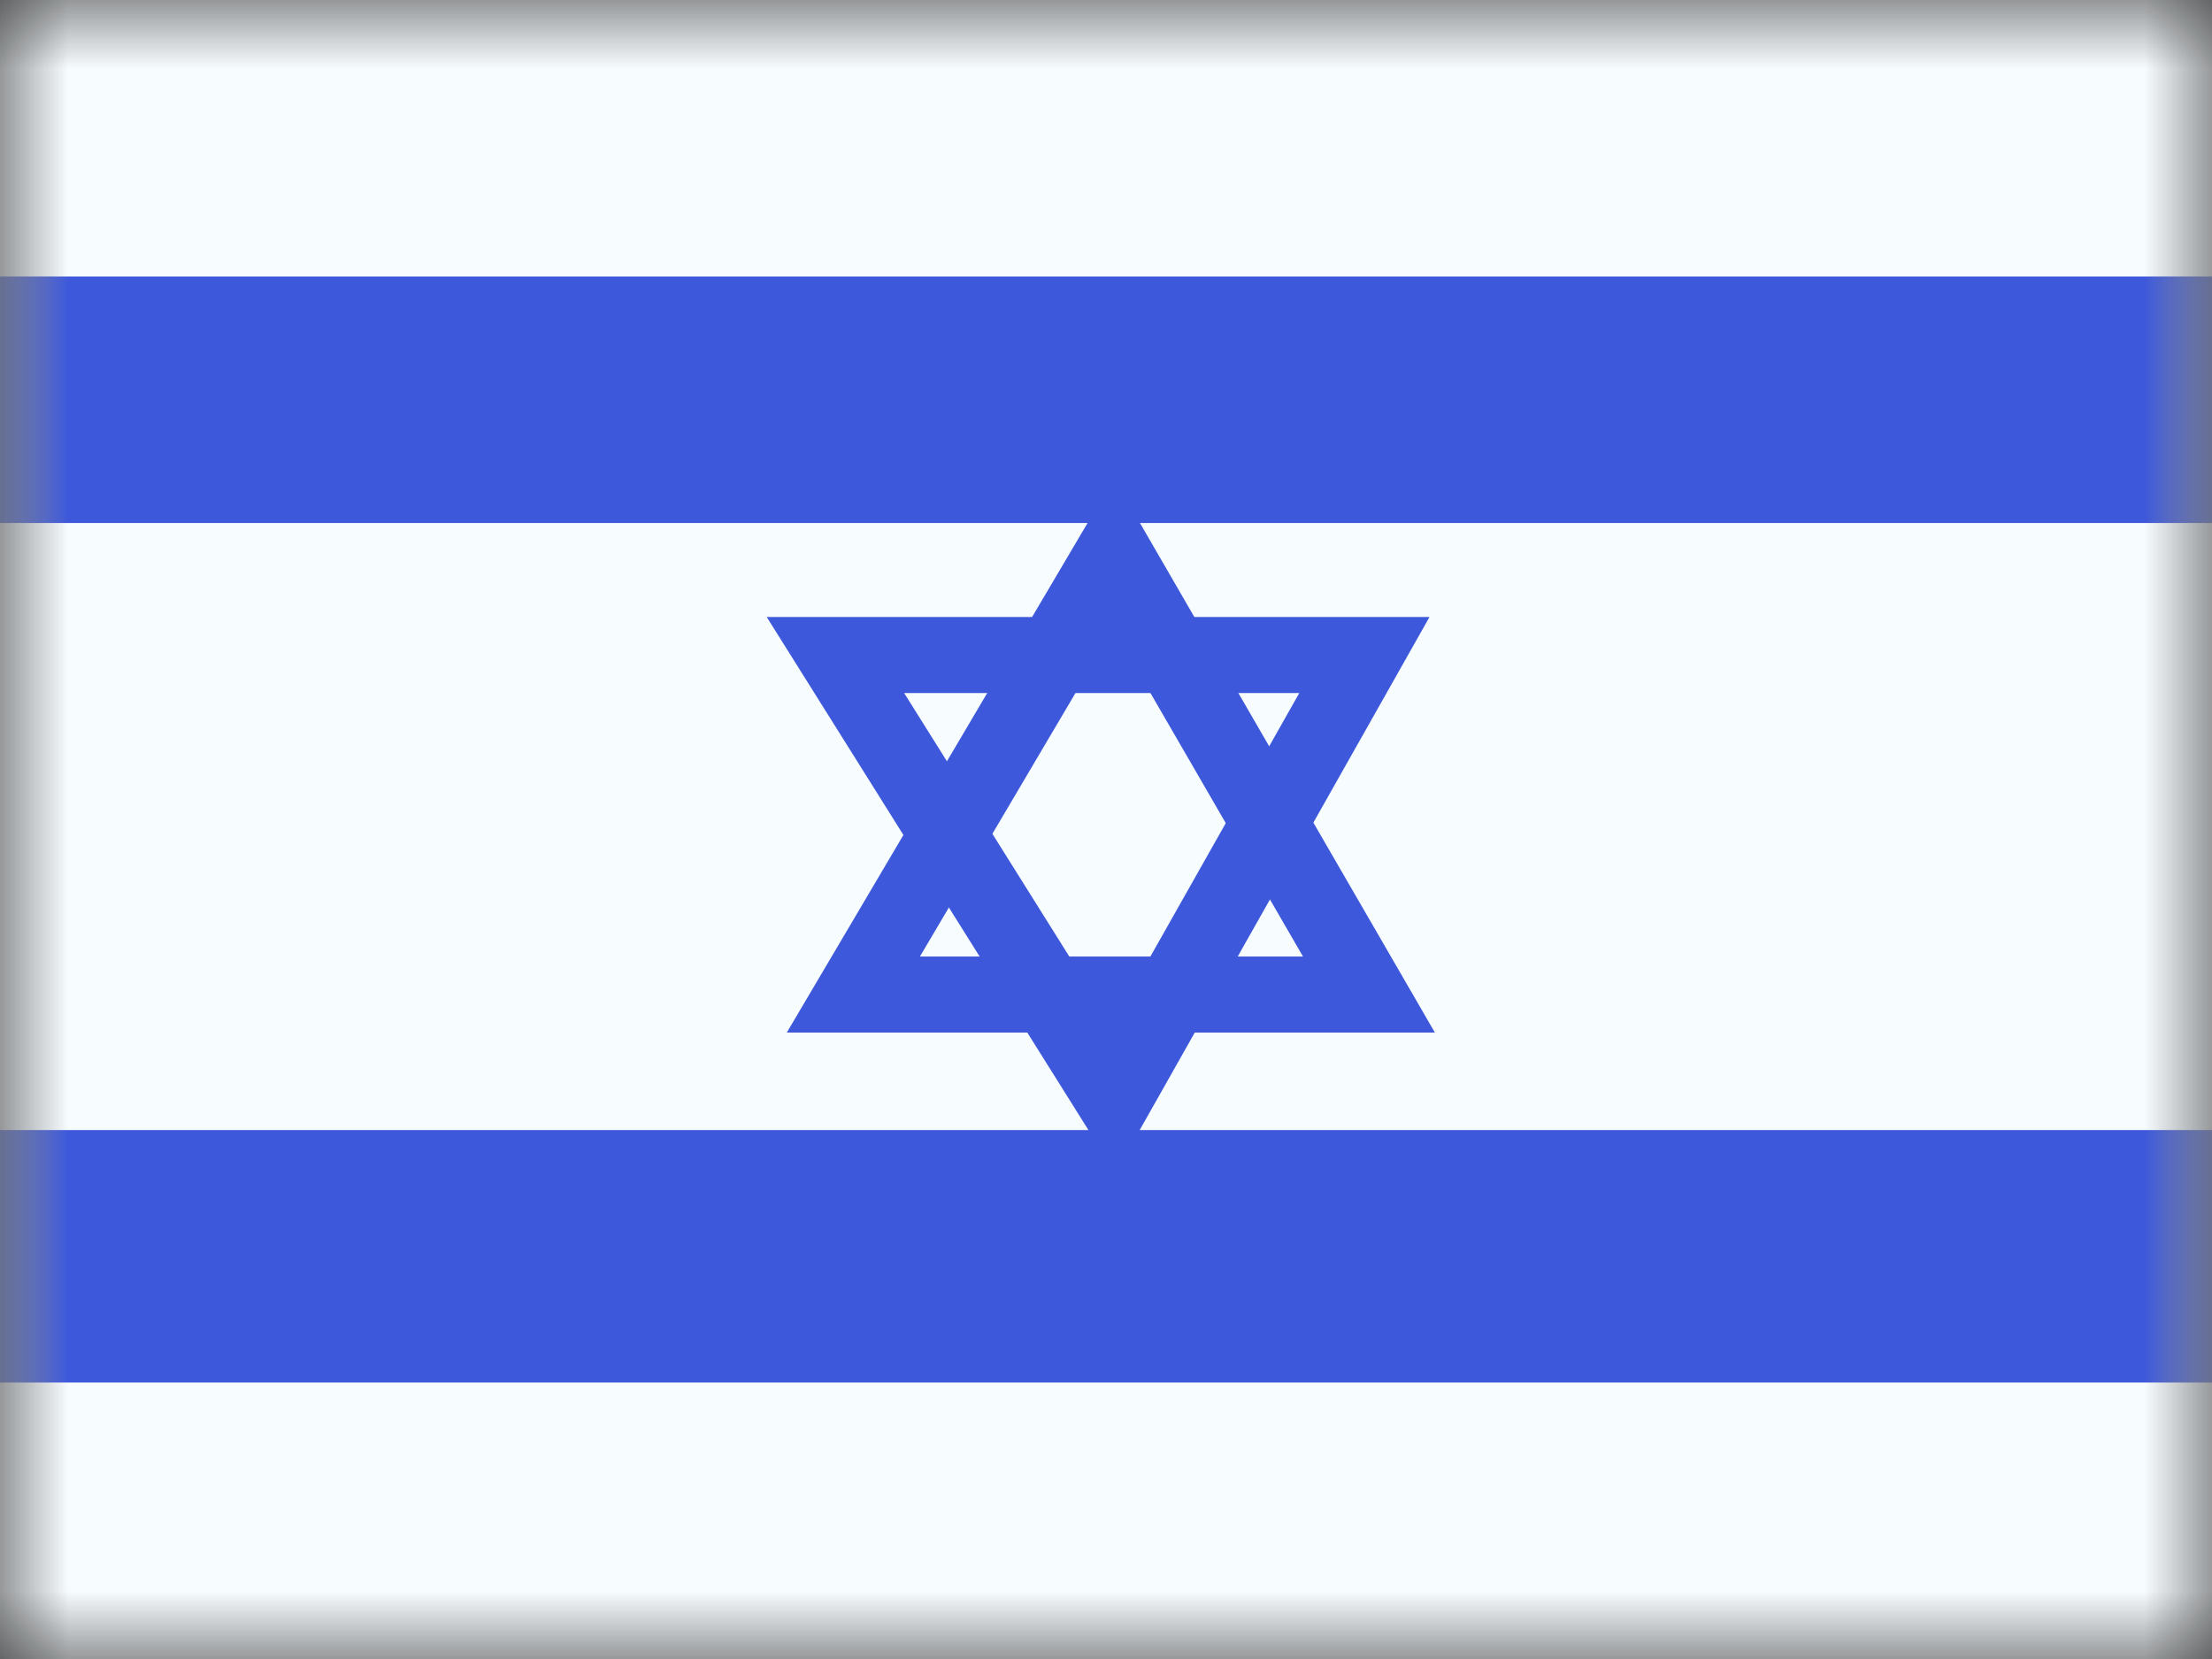 <svg width="16" height="12" viewBox="0 0 16 12" fill="none" xmlns="http://www.w3.org/2000/svg">
<rect x="0" y="0" width="16" height="12" fill="#333333" stroke="none"/>
<mask id="mask0" mask-type="alpha" maskUnits="userSpaceOnUse" x="0" y="0" width="16" height="12">
<rect width="16" height="12" fill="white"/>
</mask>
<g mask="url(#mask0)">
<path fill-rule="evenodd" clip-rule="evenodd" d="M0 0V12H16V0H0Z" fill="#F7FCFF"/>
<mask id="mask1" mask-type="alpha" maskUnits="userSpaceOnUse" x="0" y="0" width="16" height="12">
<path fill-rule="evenodd" clip-rule="evenodd" d="M0 0V12H16V0H0Z" fill="white"/>
</mask>
<g mask="url(#mask1)">
<path fill-rule="evenodd" clip-rule="evenodd" d="M0 2V3.783H16V2H0Z" fill="#3D58DB"/>
<path fill-rule="evenodd" clip-rule="evenodd" d="M0 8.174V10H16V8.174H0Z" fill="#3D58DB"/>
<path fill-rule="evenodd" clip-rule="evenodd" d="M5.691 7.469H10.379L8.058 3.459L5.691 7.469ZM9.425 6.919H6.654L8.053 4.549L9.425 6.919Z" fill="#3D58DB"/>
<path fill-rule="evenodd" clip-rule="evenodd" d="M5.546 4.463H10.34L8.068 8.485L5.546 4.463ZM9.398 5.013H6.54L8.043 7.411L9.398 5.013Z" fill="#3D58DB"/>
</g>
</g>
</svg>
